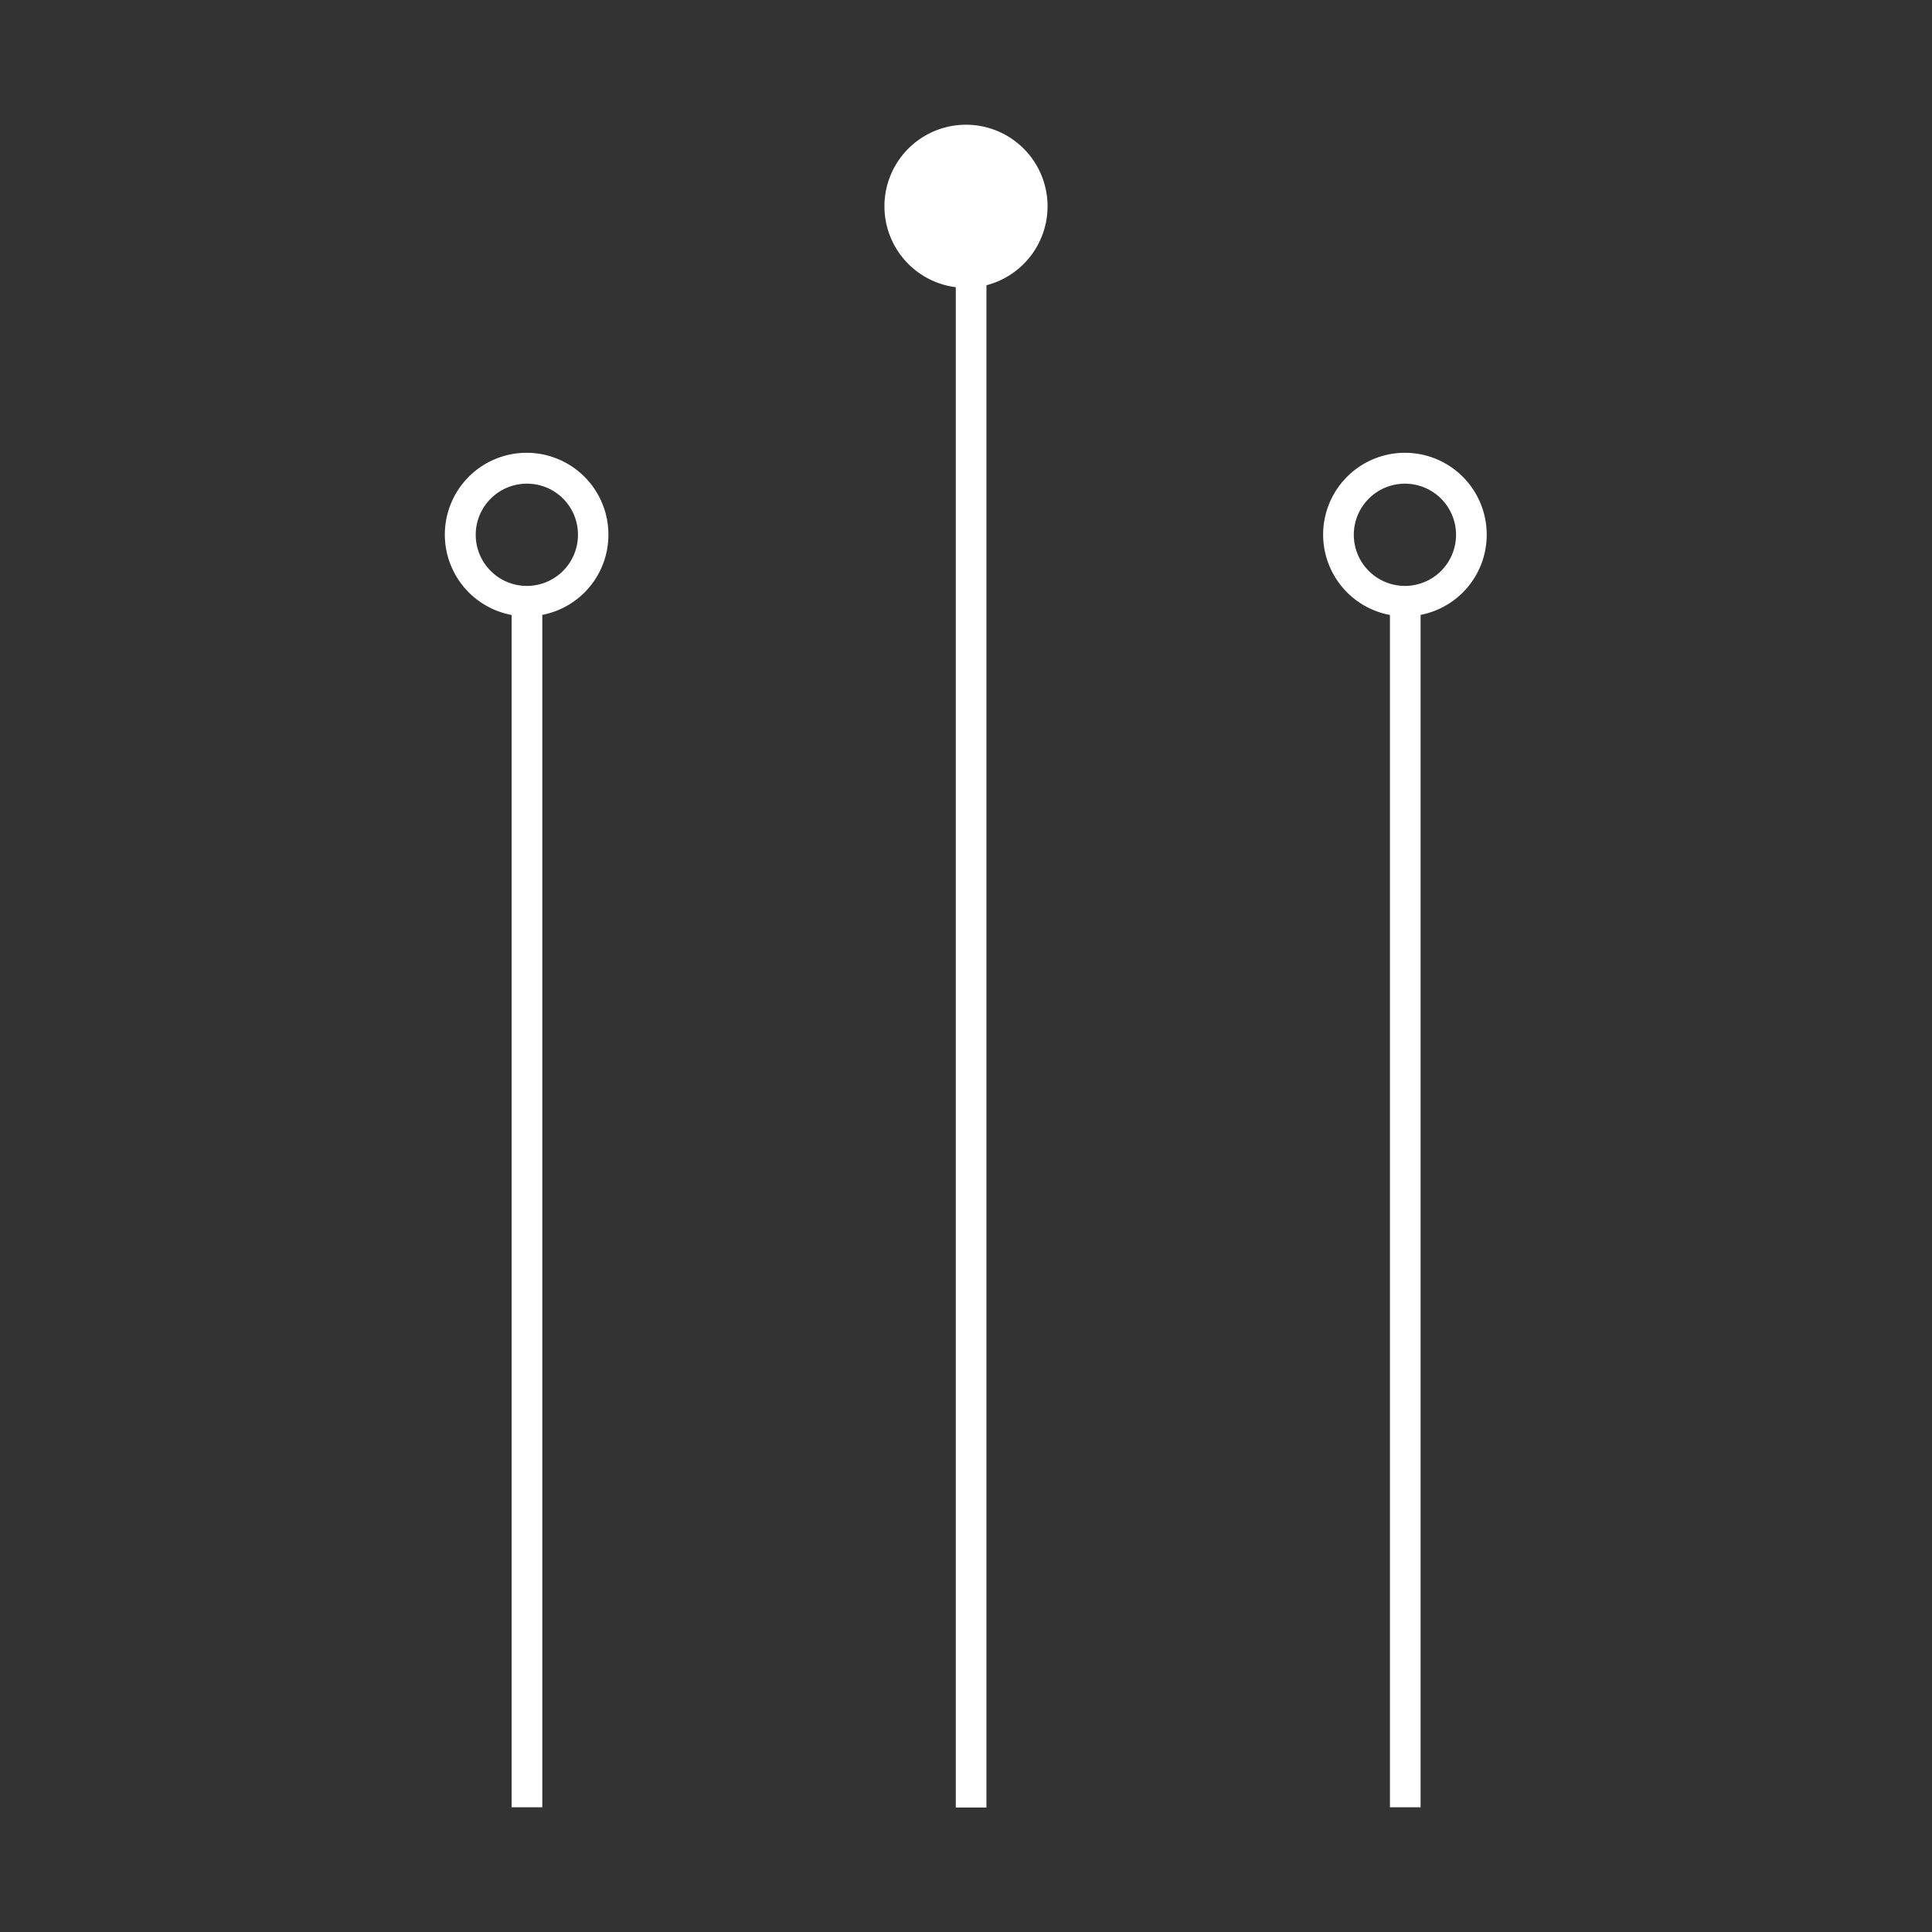 <svg xmlns="http://www.w3.org/2000/svg" viewBox="0 0 85.04 85.04"><rect x="0" y="0" width="85.04" height="85.04" fill="#333333" stroke="none"/><defs><style>.cls-1{fill:#fff;}</style></defs><title>Be-Bold_White</title><g id="icons"><rect class="cls-1" x="42.07" y="5.79" width="1.35" height="0.39"/><rect class="cls-1" x="42.07" y="11.99" width="1.35" height="67.57"/><circle class="cls-1" cx="42.52" cy="9.08" r="2.92"/><path class="cls-1" d="M42.52,12.67a3.59,3.59,0,1,1,3.59-3.59A3.59,3.59,0,0,1,42.52,12.67Zm0-5.84a2.25,2.25,0,1,0,2.25,2.25A2.25,2.25,0,0,0,42.52,6.83Z"/><rect class="cls-1" x="61.18" y="26.45" width="1.35" height="53.1"/><path class="cls-1" d="M61.85,27.13a3.6,3.6,0,1,1,3.59-3.59A3.59,3.59,0,0,1,61.85,27.13Zm0-5.84a2.25,2.25,0,1,0,2.24,2.25A2.25,2.25,0,0,0,61.85,21.29Z"/><rect class="cls-1" x="22.52" y="26.45" width="1.35" height="53.1"/><path class="cls-1" d="M23.19,27.13a3.6,3.6,0,1,1,3.59-3.59A3.59,3.59,0,0,1,23.19,27.13Zm0-5.84a2.25,2.25,0,1,0,2.25,2.25A2.24,2.24,0,0,0,23.19,21.29Z"/></g></svg>